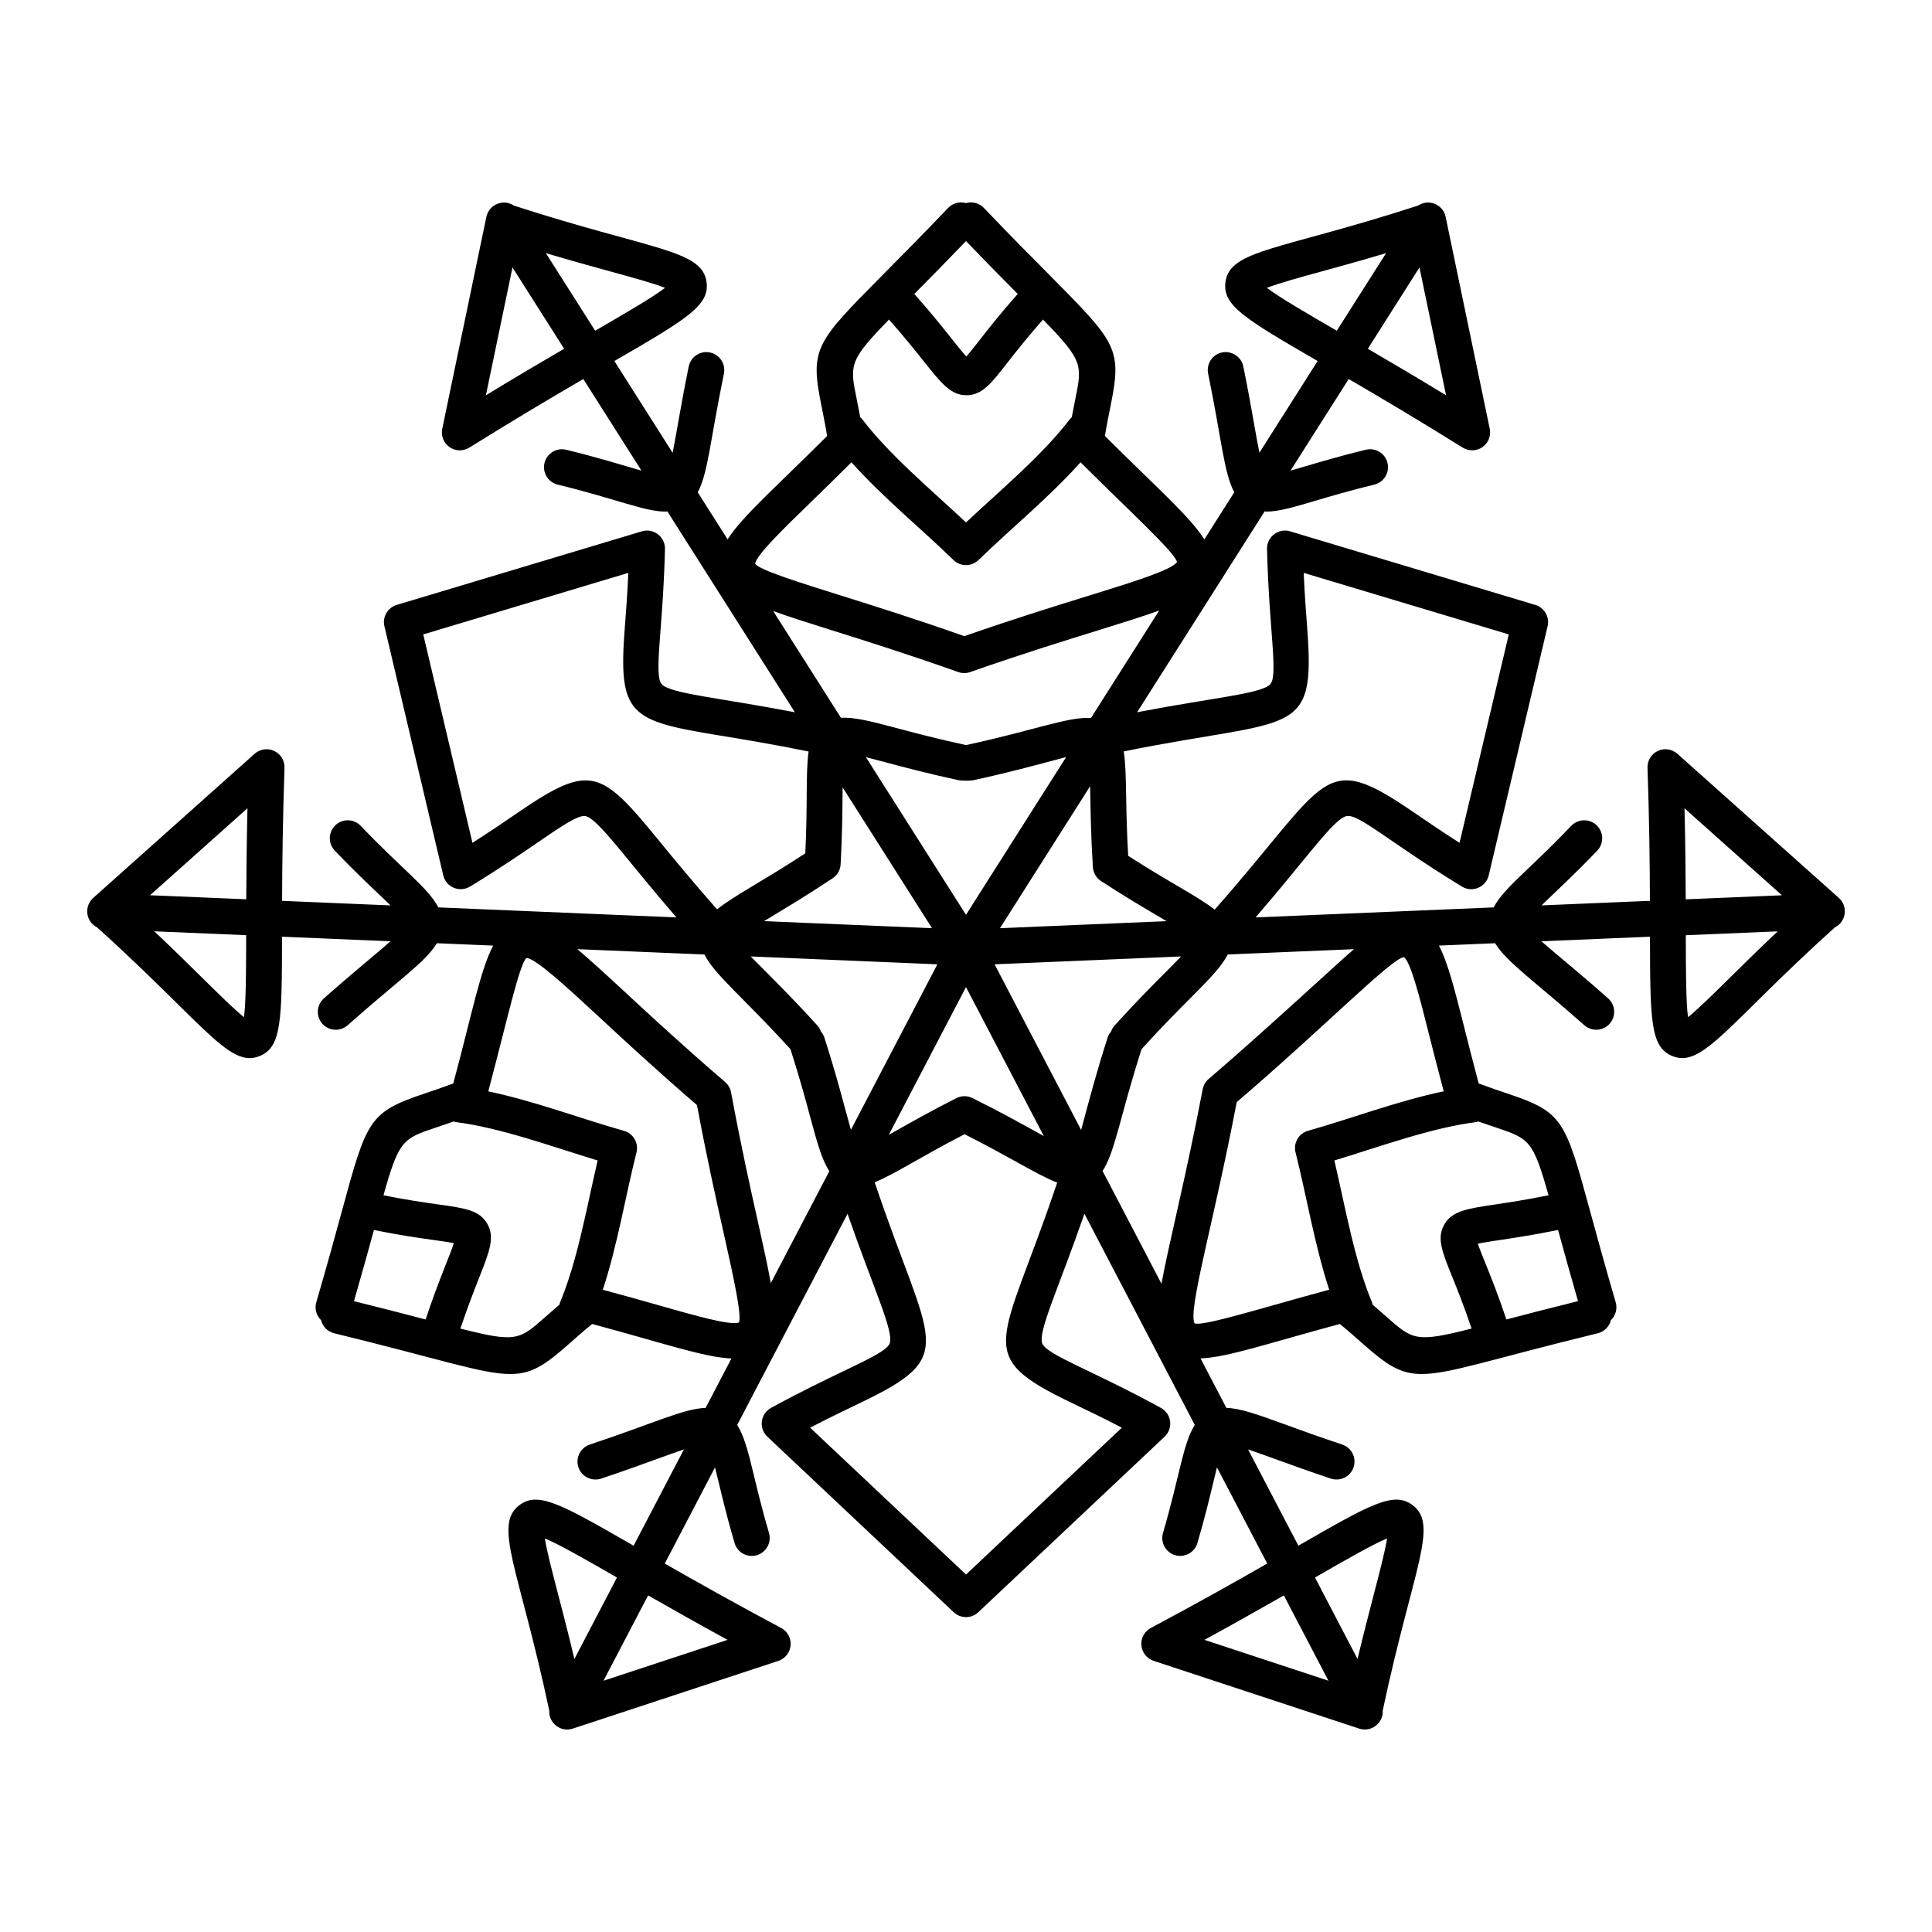 <?xml version="1.0" encoding="UTF-8"?>
<!-- Uploaded to: ICON Repo, www.svgrepo.com, Generator: ICON Repo Mixer Tools -->
<svg fill="#000000" width="800px" height="800px" version="1.1" viewBox="144 144 512 512" xmlns="http://www.w3.org/2000/svg">
 <path d="m210.18 424.41c0.891 0 1.781-0.188 2.684-0.566 5.738-2.391 5.848-9.23 5.875-31.605l28.75 1.211c-3.648 3.215-10.188 8.508-17.668 15.141-1.957 1.746-2.144 4.75-0.398 6.711 1.711 1.934 4.711 2.164 6.711 0.398 13.562-12.043 20.559-16.664 23.648-21.734l14.91 0.629c-3.414 6.441-5.648 18.215-10.57 36.539-2.969 1.109-5.469 1.949-7.594 2.66-14.777 4.957-15.328 6.953-21.973 31.34-1.699 6.207-3.824 14.031-6.731 23.961-0.52 1.758 0.027 3.574 1.262 4.762 0.41 1.66 1.707 3.043 3.492 3.477 28.367 6.91 39.219 10.797 46.637 10.797 5.773 0 9.266-2.41 15.605-8.012 1.68-1.484 3.648-3.231 6.098-5.25 18.938 5.09 29.727 8.848 36.918 9.145l-6.844 13.098c-5.703 0.141-13.703 4.062-30.703 9.715-2.488 0.832-3.832 3.523-3.008 6.012 0.836 2.496 3.508 3.82 6.016 3.012 6.137-2.047 11.129-3.867 15.215-5.352 2.418-0.879 4.699-1.695 6.734-2.391l-13.336 25.52c-19.355-11.145-25.332-14.492-30.309-10.719-6.977 5.336 0.012 17.031 7.957 54.406-0.203 3.269 2.988 5.852 6.231 4.789l54.48-17.953c1.809-0.598 3.09-2.215 3.25-4.109 0.168-1.898-0.816-3.707-2.496-4.606-12.289-6.543-22.566-12.336-30.855-17.074l13.316-25.484c1.562 6.211 2.617 11.309 5.184 20.039 0.742 2.555 3.414 3.949 5.894 3.227 2.516-0.742 3.965-3.383 3.223-5.898-1.895-6.481-3.148-11.711-4.141-15.855-1.422-5.918-2.492-9.941-4.285-12.758l29.246-55.965c6.93 19.91 12.246 31.043 11.195 34.277-0.586 1.832-5.457 4.168-12.207 7.398-4.984 2.391-11.336 5.434-19.262 9.762-2.816 1.555-3.34 5.394-0.977 7.629l49.387 46.523c1.859 1.746 4.719 1.707 6.516 0l49.375-46.523c1.105-1.043 1.652-2.555 1.457-4.062-0.195-1.512-1.105-2.836-2.441-3.57-18.633-10.18-30.488-14.129-31.469-17.164-1.043-3.242 4.203-14.18 11.203-34.277l29.246 55.969c-3.141 4.941-3.91 13.164-8.422 28.613-0.895 3.035 1.391 6.09 4.559 6.09 2.062 0 3.953-1.34 4.559-3.418 1.957-6.664 3.25-12.043 4.269-16.316 0.305-1.27 0.609-2.527 0.91-3.734l13.32 25.492c-8.289 4.742-18.566 10.535-30.848 17.074-1.68 0.895-2.664 2.707-2.496 4.606 0.156 1.895 1.438 3.508 3.25 4.109l54.473 17.953c3.242 1.059 6.434-1.52 6.231-4.789 7.988-37.586 14.926-49.078 7.957-54.406-4.977-3.773-10.953-0.426-30.309 10.719l-13.32-25.492c2.051 0.684 4.324 1.488 6.719 2.363 4.086 1.484 9.078 3.305 15.215 5.352 2.481 0.805 5.18-0.516 6.016-3.012 0.828-2.488-0.52-5.18-3.008-6.012-6.043-2.012-10.953-3.797-14.973-5.262-7.383-2.688-12.043-4.363-15.73-4.453l-6.856-13.117c7.18-0.262 17.938-4.019 36.926-9.125 2.449 2.019 4.418 3.766 6.098 5.25 6.34 5.602 9.832 8.012 15.605 8.012 7.398 0 18.375-3.914 46.637-10.797 1.781-0.434 3.082-1.816 3.492-3.477 1.234-1.188 1.781-3.004 1.262-4.762-2.906-9.93-5.031-17.754-6.731-23.961-6.648-24.387-7.195-26.383-21.973-31.34-2.125-0.711-4.621-1.551-7.594-2.66-1.496-5.574-2.738-10.523-3.832-14.859-2.59-10.281-4.371-17.227-6.703-21.684l14.883-0.625c3.078 5.047 10.543 10.113 23.645 21.734 2.004 1.77 5 1.531 6.711-0.398 1.746-1.965 1.559-4.965-0.398-6.711-7.84-6.961-12.602-10.699-17.695-15.141l28.781-1.211c0.039 22.371 0.148 29.215 5.875 31.605 8.07 3.375 14.68-8.453 43.129-34.078 3.004-1.488 3.551-5.559 1.051-7.801l-42.793-38.203c-1.43-1.273-3.481-1.559-5.18-0.758-1.727 0.809-2.805 2.562-2.738 4.465 0.484 13.91 0.602 25.711 0.641 35.262l-28.738 1.211c3.984-3.867 8.332-7.773 14.777-14.516 1.809-1.902 1.734-4.91-0.168-6.723-1.883-1.805-4.891-1.742-6.723 0.156-4.652 4.883-8.551 8.582-11.648 11.52-4.418 4.191-7.371 7.129-8.914 10.094l-63.098 2.656c13.691-15.836 20.727-26.121 24.09-26.844 3.191-0.734 11.59 7.09 30.605 18.668 2.719 1.684 6.363 0.176 7.094-2.965l15.605-66.027c0.586-2.449-0.844-4.926-3.258-5.648l-64.98-19.5c-3.07-0.941-6.195 1.445-6.117 4.664 0.504 21.277 3.008 33.465 0.863 35.836-2.289 2.531-14.48 3.461-35.293 7.441l33.805-53.238c0.18 0.008 0.34 0.062 0.523 0.062 3.238 0 7.203-1.18 12.727-2.812 4.086-1.211 9.238-2.742 15.801-4.336 2.555-0.617 4.113-3.188 3.5-5.742-0.613-2.547-3.156-4.113-5.746-3.496-8.719 2.117-14.824 4.07-19.953 5.531l15.414-24.277c8.254 4.809 18.41 10.816 30.215 18.18 1.617 0.996 3.668 0.953 5.234-0.133 1.559-1.09 2.32-3.004 1.93-4.867l-11.688-56.156c-0.66-3.207-4.398-4.891-7.269-3-36.531 11.867-49.965 11.625-51.086 20.316-0.797 6.156 5.078 9.676 24.434 20.887l-15.43 24.301c-0.426-2.113-0.859-4.488-1.301-7.016-0.75-4.281-1.672-9.516-2.969-15.859-0.527-2.574-3.082-4.199-5.617-3.699-2.57 0.523-4.223 3.039-3.703 5.613 3.578 17.422 4.188 26.402 6.934 31.445l-7.934 12.496c-3.828-6.106-12.691-13.773-26.355-27.422 0.52-3.133 1.051-5.715 1.496-7.914 3.09-15.281 1.633-16.746-16.16-34.703-4.543-4.555-10.242-10.312-17.391-17.793-1.262-1.328-3.137-1.766-4.754-1.285-1.645-0.477-3.5-0.043-4.754 1.285-7.148 7.477-12.855 13.238-17.387 17.805-17.797 17.957-19.254 19.426-16.152 34.703 0.438 2.199 0.965 4.781 1.484 7.914-13.645 13.629-22.539 21.344-26.371 27.395l-7.918-12.473c2.727-5.008 3.297-13.703 6.941-31.445 0.52-2.57-1.133-5.082-3.703-5.613-2.555-0.512-5.086 1.125-5.617 3.699-2.066 10.09-2.973 16.293-4.266 22.898l-15.445-24.324c19.355-11.211 25.23-14.73 24.434-20.887-1.121-8.695-14.625-8.473-51.086-20.316-1.004-0.656-2.219-0.965-3.473-0.707-1.902 0.344-3.406 1.809-3.797 3.703l-11.688 56.156c-0.391 1.867 0.371 3.777 1.93 4.867 1.559 1.086 3.621 1.133 5.234 0.133 11.809-7.367 21.965-13.371 30.215-18.18l15.418 24.281c-5.691-1.621-11.207-3.41-19.957-5.535-2.57-0.617-5.125 0.945-5.746 3.496-0.613 2.555 0.945 5.125 3.5 5.742 15.059 3.652 23.031 7.148 28.527 7.148 0.188 0 0.344-0.055 0.523-0.062l33.805 53.238c-20.727-3.961-33.016-4.922-35.305-7.449-1.289-1.434-0.871-6.824-0.305-14.285 0.426-5.504 0.965-12.523 1.18-21.547 0.078-3.269-3.113-5.598-6.117-4.664l-64.973 19.5c-2.414 0.723-3.844 3.199-3.258 5.644l15.594 66.027c0.723 3.117 4.316 4.656 7.094 2.969 7.703-4.691 13.516-8.664 18.074-11.785 6.172-4.238 10.629-7.269 12.531-6.883 3.336 0.715 10.262 10.832 24.094 26.844l-63.098-2.656c-2.711-5.215-9.469-9.977-20.574-21.613-1.801-1.902-4.816-1.969-6.711-0.156-1.902 1.809-1.977 4.824-0.156 6.723 6.09 6.387 10.727 10.617 14.781 14.52l-28.75-1.211c0.039-9.551 0.168-21.352 0.641-35.262 0.066-1.902-1.012-3.656-2.738-4.465-1.707-0.805-3.75-0.516-5.18 0.758l-42.785 38.203c-2.481 2.227-1.977 6.277 1.031 7.793 8.922 8.035 15.809 14.84 21.359 20.316 9.621 9.492 14.535 14.34 19.102 14.34zm81.66 141.85c-1.449-5.555-2.934-11.25-3.445-14.559 3.844 1.594 11.02 5.699 19.113 10.355l-11.289 21.598c-1.582-6.688-3.086-12.43-4.379-17.395zm44.969 12.32-32.871 10.832 11.816-22.617c5.988 3.426 13.008 7.391 21.055 11.785zm174.78-26.879c-0.512 3.309-1.996 9.004-3.445 14.555-1.289 4.961-2.793 10.703-4.383 17.395l-11.277-21.594c8.086-4.656 15.262-8.762 19.105-10.355zm-15.539 37.707-32.863-10.828c8.047-4.394 15.059-8.359 21.043-11.781zm95.289-175.84c-0.539-4.125-0.566-12.387-0.586-21.723l24.34-1.027c-10.809 10.215-19.273 19.164-23.754 22.75zm24.898-32.309-25.5 1.07c-0.027-6.898-0.102-14.953-0.324-24.121zm-96.062-166.38 7.047 33.883c-7.824-4.773-14.762-8.867-20.73-12.336zm-40.426 5.402c3.117-1.223 8.793-2.781 14.324-4.297 4.949-1.359 10.668-2.934 17.258-4.902l-13.062 20.566c-8.078-4.684-15.227-8.84-18.52-11.367zm-206.98 28.48 7.047-33.883 13.684 21.547c-5.973 3.469-12.906 7.562-20.73 12.336zm15.891-37.68c6.59 1.969 12.309 3.543 17.258 4.902 5.531 1.52 11.203 3.078 14.324 4.297-3.297 2.531-10.445 6.684-18.52 11.367zm-45.566 258.88c6.695 1.371 11.875 2.102 15.75 2.644 2.004 0.277 4.066 0.566 5.422 0.848-1.109 3.508-3.926 9.57-7.477 20.227-5.211-1.371-11.398-2.984-18.98-4.856 2.164-7.504 3.863-13.668 5.285-18.863zm22.918 26.125c1.934-5.766 3.676-10.203 5.004-13.566 2.711-6.871 4.195-10.656 2.098-14.25-2.078-3.566-5.941-4.102-12.949-5.082-3.606-0.504-8.414-1.188-14.539-2.426 4.106-14.633 5.172-15.02 13.93-17.957 1.402-0.469 2.969-0.996 4.707-1.609 0.164 0.039 0.301 0.137 0.473 0.16 12.004 1.523 25.477 6.492 37.645 10.18-3.004 13.004-5.398 26.727-9.996 37.703-0.066 0.156-0.047 0.32-0.098 0.48-1.402 1.199-2.641 2.293-3.746 3.273-6.918 6.117-7.762 6.859-22.527 3.094zm37.746-10.285c3.938-12.047 6.008-24.902 8.91-36.371 0.641-2.496-0.836-5.047-3.312-5.746-11.25-3.168-23.66-7.875-35.953-10.465 4.887-18.355 8.211-33.699 10.121-35.344 2.481 0.113 10.684 7.715 19.383 15.766 6.746 6.25 15.082 13.969 25.801 23.227 2.562 13.727 5.004 24.656 6.981 33.508 2.555 11.414 4.957 22.191 4.141 24.074-2.098 0.934-11.531-1.766-21.52-4.609-4.207-1.199-9.133-2.582-14.551-4.039zm41.215-17.496c-2.043-9.125-4.578-20.484-7.231-34.812-0.195-1.066-0.75-2.031-1.57-2.738-11.203-9.637-19.855-17.648-26.809-24.09-4.996-4.625-8.961-8.27-12.363-11.129l33.688 1.418c2.754 5.481 10.195 11.211 22.797 25.102 2.504 7.797 4.176 14.02 5.469 18.852 1.734 6.438 2.984 10.641 4.828 13.461l-15.516 29.691c-0.75-4.269-1.867-9.359-3.293-15.754zm19.688-91.555c1.254-0.832 2.031-2.199 2.117-3.699 0.426-7.844 0.473-14.059 0.512-18.922 0.004-0.488 0.012-0.969 0.016-1.457l23.691 37.312-44.52-1.875c6.062-3.664 11.07-6.629 18.184-11.359zm33.438-25.973c0.656 0.145 3.144 0.148 3.797 0 8.969-1.934 15.676-3.754 24.645-6.148l-26.543 41.805-26.523-41.773c1.586 0.395 3.277 0.84 4.992 1.301 4.977 1.324 11.383 3.035 19.633 4.816zm35.527 23.016c0.094 1.5 0.891 2.863 2.144 3.684 6.691 4.363 11.273 7.035 17.391 10.641l-44.16 1.863 23.891-37.625c0.141 6.938 0.191 12.844 0.734 21.438zm5.785 41.945c-0.445 0.492-0.766 1.051-0.969 1.637-0.406 0.469-0.727 1.023-0.926 1.652-2.848 8.832-4.562 15.355-7.004 24.422l-22.938-43.895 49.441-2.082c-1.137 1.18-2.367 2.426-3.625 3.684-3.641 3.641-8.32 8.332-13.98 14.582zm-76.922 3.293c-0.203-0.633-0.527-1.188-0.938-1.66-0.203-0.586-0.523-1.141-0.969-1.633-6.172-6.809-11.07-11.68-17.645-18.27l49.48 2.086-22.918 43.855c-1.68-5.883-3.555-13.66-7.012-24.379zm37.508-13.438 20.629 39.477c-6.062-3.34-11.242-6.266-18.914-10.07-1.348-0.664-2.934-0.664-4.262 0.02-6.894 3.492-11.762 6.25-17.914 9.734zm28.309 110.33c3.582 1.719 7.891 3.777 12.996 6.434l-41.297 38.91-41.309-38.91c5.113-2.66 9.422-4.727 13.004-6.441 26.941-12.902 18.742-14.883 4.106-58.602 2.625-1.062 5.676-2.738 9.691-5.016 3.695-2.094 8.301-4.711 14.121-7.719 5.914 2.988 10.609 5.594 14.379 7.684 4.238 2.352 7.434 4.082 10.172 5.137-14.664 43.676-22.773 45.633 4.137 58.523zm32.27-21.215c-1.828-3.496 5.012-26.379 11.168-58.629 23.645-20.25 40.934-38.039 44.309-38.434 1.84 1.359 4.234 10.875 6.766 20.945 1.07 4.246 2.332 9.195 3.781 14.617-12.375 2.606-24.637 7.277-35.953 10.465-2.481 0.699-3.953 3.25-3.312 5.746 2.875 11.34 5.031 24.488 8.914 36.371-17.766 4.793-33.344 9.762-35.672 8.918zm82.629-1.031c-2.156-6.481-4.117-11.332-5.582-14.961-0.762-1.879-1.539-3.805-1.977-5.121 1.449-0.316 3.684-0.656 5.887-0.98 3.828-0.574 8.887-1.332 15.371-2.66 1.422 5.195 3.121 11.359 5.285 18.863-7.586 1.875-13.773 3.488-18.984 4.859zm11.172-32.914c-5.961 1.203-10.668 1.918-14.242 2.453-7.305 1.09-11.324 1.691-13.387 5.305-2.051 3.578-0.586 7.199 2.07 13.762 1.363 3.371 3.176 7.875 5.168 13.801-14.754 3.762-15.598 3.019-22.52-3.094-1.102-0.977-2.34-2.066-3.734-3.262-0.047-0.164-0.031-0.328-0.098-0.488-4.641-11.062-7.066-25.023-10.008-37.703 12.16-3.684 25.637-8.656 37.645-10.18 0.172-0.023 0.309-0.121 0.473-0.16 1.738 0.613 3.305 1.137 4.707 1.609 8.754 2.938 9.816 3.32 13.926 17.957zm-90.07-30.828c-0.828 0.707-1.383 1.668-1.586 2.734-4.203 22.27-9.203 41.871-10.914 51.535l-15.617-29.887c3.352-5.102 4.625-14.508 10.336-32.281 5.504-6.074 10.059-10.629 13.594-14.172 4.707-4.719 7.723-7.906 9.246-10.914l33.449-1.41c-3.75 3.16-24.344 22.316-38.508 34.395zm26.105-119.65c-0.297-3.961-0.668-8.715-0.918-14.465l54.352 16.305-13.051 55.23c-4.863-3.102-8.801-5.797-12.078-8.043-24.602-16.832-22.199-8.906-52.805 25.746-2.234-1.746-5.203-3.539-9.188-5.883-3.668-2.148-8.234-4.828-13.75-8.367-0.371-6.617-0.465-11.988-0.539-16.301-0.082-4.84-0.18-8.473-0.629-11.371 45.172-9.16 50.891-3.109 48.605-32.852zm-90.406-102.4c5.453 5.684 9.891 10.168 13.703 14.016-4.531 5.102-7.766 9.234-10.172 12.316-1.254 1.602-2.523 3.234-3.445 4.269-2.535-2.758-6.227-8.066-13.793-16.586 3.816-3.844 8.246-8.332 13.707-14.016zm-20.406 20.805c4 4.539 7.004 8.289 9.254 11.109 4.578 5.766 7.109 8.949 11.25 8.949h0.039c4.121-0.02 6.527-3.098 10.879-8.68 2.234-2.863 5.266-6.707 9.379-11.379 10.613 10.871 10.41 11.984 8.574 21.043-0.293 1.445-0.617 3.059-0.953 4.867-0.117 0.125-0.273 0.195-0.383 0.336-7.203 9.492-17.973 18.488-27.633 27.512-9.41-8.789-20.41-17.984-27.645-27.516-0.105-0.141-0.262-0.211-0.383-0.336-0.336-1.805-0.664-3.418-0.953-4.863-1.84-9.059-2.039-10.176 8.574-21.043zm-20.738 48.414c3.144-3.051 6.805-6.625 10.777-10.59 8.566 9.547 18.637 17.699 27.051 25.906 1.84 1.793 4.789 1.797 6.629-0.004 8.391-8.172 18.672-16.57 27.043-25.898 13.062 13.031 25.082 23.957 25.555 26.434-1.336 2.09-12.031 5.402-23.355 8.906-8.781 2.715-19.633 6.074-33.012 10.73-13.172-4.641-23.867-7.996-32.527-10.707-11.148-3.5-21.684-6.801-22.902-8.449 0.25-2.266 7.289-9.094 14.742-16.328zm5.32 33.848c8.922 2.801 20.031 6.281 33.773 11.152 1.016 0.359 2.133 0.367 3.156 0.004 13.941-4.883 25.211-8.367 34.266-11.172 6.5-2.012 11.641-3.625 15.824-5.141l-18.078 28.473c-6.109-0.348-14.652 3.191-33.117 7.188-8.012-1.73-14.238-3.394-19.07-4.688-6.445-1.719-10.711-2.738-14.078-2.551l-17.961-28.289c4.066 1.484 9.035 3.062 15.285 5.023zm-82.906 48.371c-3.277 2.242-7.215 4.938-12.066 8.035l-13.043-55.23 54.344-16.305c-0.25 5.75-0.621 10.512-0.93 14.473-1.793 23.305 1.215 24.707 25.297 28.648 6.039 0.988 13.742 2.254 23.406 4.215-0.395 2.809-0.461 6.277-0.496 10.898-0.027 4.246-0.066 9.543-0.371 16.086-5.551 3.629-10.156 6.391-13.852 8.609-4.156 2.496-7.25 4.394-9.539 6.238-6.508-7.367-11.43-13.379-15.305-18.105-15.438-18.863-18.148-20.777-37.445-7.562zm-71.695-1.125c-0.215 9.168-0.289 17.227-0.324 24.121l-25.492-1.07zm-0.344 33.637c-0.008 9.34-0.039 17.602-0.574 21.727-2.617-2.094-6.805-6.231-10.891-10.258-3.648-3.606-7.871-7.773-12.875-12.496z"/>
</svg>